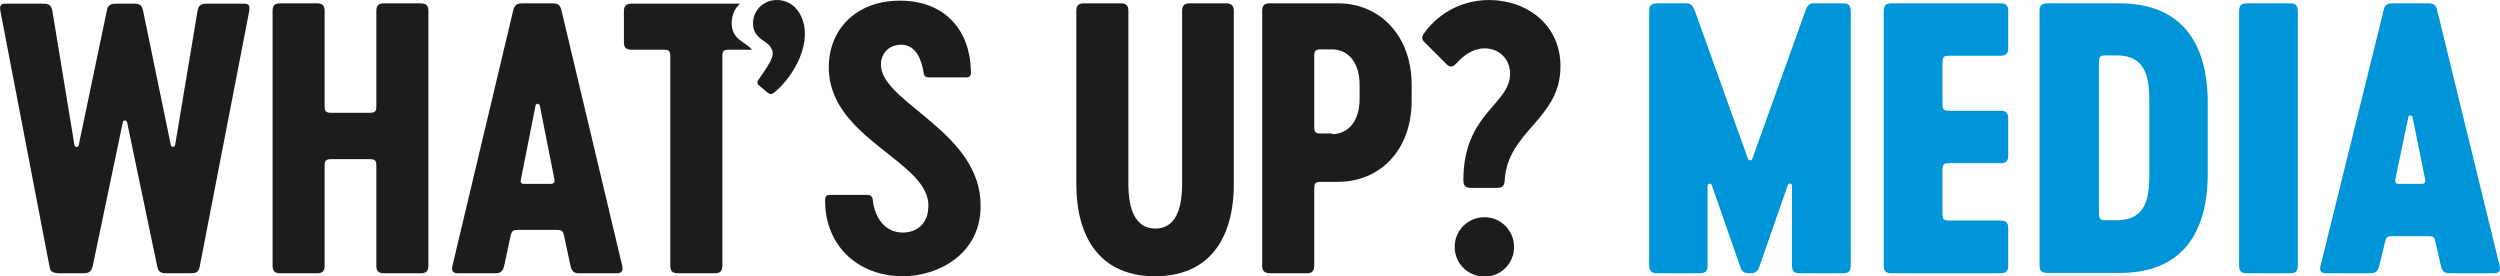 <?xml version="1.0" encoding="utf-8"?>
<!-- Generator: Adobe Illustrator 22.1.0, SVG Export Plug-In . SVG Version: 6.00 Build 0)  -->
<svg version="1.1" id="Layer_1" xmlns="http://www.w3.org/2000/svg" xmlns:xlink="http://www.w3.org/1999/xlink" x="0px" y="0px"
	 viewBox="0 0 749.3 82.8" style="enable-background:new 0 0 749.3 82.8;" xml:space="preserve">
<style type="text/css">
	.st0{fill:#1E1B1C;}
	.st1{fill:#0094D9;}
</style>
<g>
	<path class="st0" d="M14.8,79.7L0.1,3.2c-0.3-1.7,0.3-2.1,1.6-2.1h11.4c1.4,0,2.3,0.4,2.6,2.2l6.6,40.1c0.1,0.8,1.1,0.9,1.3,0.1
		L32,3.3c0.3-1.8,1.1-2.2,2.8-2.2h5.3c1.7,0,2.4,0.3,2.8,2.2l8.3,40.2c0.2,0.8,1.2,0.6,1.3-0.1l6.7-40.1c0.2-1.7,1.2-2.2,2.6-2.2
		h11.4c1.2,0,1.8,0.4,1.5,2.2L59.9,79.7c-0.3,1.8-1,2.2-2.8,2.2h-7.2c-1.7,0-2.5-0.4-2.8-2.2l-9-43c-0.2-0.8-1.2-0.8-1.3,0l-9,43
		c-0.4,1.7-1.1,2.2-2.8,2.2h-7.3C15.8,81.8,15.1,81.5,14.8,79.7z"/>
	<path class="st0" d="M128.4,3.3v76.3c0,1.6-0.6,2.3-2.3,2.3h-11c-1.6,0-2.3-0.6-2.3-2.3V49.7c0-1.6-0.4-2-2-2H99.3
		c-1.6,0-2,0.4-2,2v29.9c0,1.6-0.6,2.3-2.3,2.3H84c-1.6,0-2.3-0.6-2.3-2.3V3.3C81.7,1.7,82.3,1,84,1h11c1.6,0,2.3,0.6,2.3,2.3v28.5
		c0,1.6,0.4,2,2,2h11.5c1.6,0,2-0.4,2-2V3.3c0-1.6,0.6-2.3,2.3-2.3h11C127.8,1.1,128.4,1.7,128.4,3.3z"/>
	<path class="st0" d="M153.8,3.2c0.4-1.8,1.2-2.2,2.9-2.2h8.7c1.7,0,2.5,0.3,2.9,2.2l18.2,76.5c0.4,1.6-0.4,2.2-1.6,2.2h-11.3
		c-1.4,0-2.2-0.4-2.6-2.2l-2-9.3c-0.3-1.3-0.8-1.5-2.2-1.5h-11.5c-1.4,0-1.8,0.2-2.2,1.5l-2,9.3c-0.4,1.7-1.2,2.2-2.6,2.2h-11.3
		c-1.2,0-2-0.5-1.6-2.2L153.8,3.2z M156.9,55.1h8.4c0.5,0,1-0.4,0.9-1.2l-4.4-22.2c-0.2-0.8-1.2-0.8-1.3,0l-4.4,22.2
		C155.9,54.7,156.3,55.1,156.9,55.1z"/>
	<path class="st0" d="M270.6,82.8c-13,0-23.2-8.7-23.3-22.5c0-1.1,0.1-1.9,1.4-1.9h11c1.2,0,1.8,0.4,1.9,1.6c0.4,4.1,2.9,9.7,9,9.7
		c4.4,0,7.4-2.9,7.6-7.2c1.5-14-29.8-20.5-29.8-42.3c0-11.4,8.2-20,21.3-20c14,0,21.1,9.4,21.3,21.1c0.1,1.1-0.1,1.9-1.4,1.9h-11
		c-1.2,0-1.7-0.4-1.8-1.6c-0.6-3.7-2.3-8.2-6.7-8.2c-4.1,0-6.5,3.2-6,6.9c1.5,10.9,29.8,19.7,29.8,41.2
		C294.1,76.2,281.1,82.8,270.6,82.8z"/>
	<path class="st0" d="M369.8,3.3v40.2v11.6c0,16.7-7.6,27.7-23.6,27.7s-23.6-11-23.6-27.7V36.7V3.3c0-1.6,0.6-2.3,2.3-2.3h11
		c1.6,0,2.3,0.6,2.3,2.3v39.5v12.3c0,7.5,2,13.4,8.1,13.4c6,0,8-5.8,8-13.4V36.6V3.3c0-1.6,0.6-2.3,2.3-2.3h11.1
		C369.1,1.1,369.8,1.7,369.8,3.3z"/>
	<path class="st0" d="M378.3,79.6V3.3c0-1.6,0.6-2.3,2.3-2.3H401c12.6,0,22.1,9.7,22.1,24.4v4.8c0,14.8-9.5,24.3-22.1,24.3h-5.1
		c-1.6,0-2,0.4-2,2v23.1c0,1.6-0.6,2.3-2.3,2.3h-11C378.9,81.8,378.3,81.2,378.3,79.6z M399.3,40.2c4.3,0,8.2-3.3,8.2-10.6v-4.2
		c0-7.2-3.9-10.6-8.2-10.6h-3.4c-1.6,0-2,0.4-2,2V38c0,1.6,0.4,2,2,2h3.4V40.2z"/>
	<path class="st0" d="M467.7,20c0,15.7-15.9,19.3-16.7,34c-0.1,1.6-0.6,2.3-2.3,2.3h-7.8c-1.6,0-2.3-0.6-2.3-2.3
		c0-20.1,14-22.6,14-31.9c0-4.5-3.4-7.6-7.6-7.6c-3.6,0-6.4,2.2-8.2,4.2c-1.3,1.5-2.2,1.6-3.3,0.5l-6.4-6.4c-1.2-1.1-1-1.9,0-3.2
		c2.6-3.6,9-9.6,19.3-9.6C458,0.1,467.8,7.7,467.7,20z M436,74c0-5,4-8.9,9-8.9c4.8,0,8.8,4,8.8,8.9c0,5-4,8.9-8.8,8.9
		C439.9,82.9,436,78.9,436,74z"/>
	<path class="st1" d="M494.3,79.6V3.3c0-1.6,0.6-2.3,2.3-2.3h8.9c1.6,0,2,1.1,2.5,2.3l15.9,44.3c0.2,0.6,1.1,0.6,1.3,0l15.9-44.3
		c0.4-1.2,0.9-2.3,2.5-2.3h8.8c1.6,0,2.3,0.6,2.3,2.3v76.3c0,1.6-0.6,2.3-2.3,2.3h-13c-1.6,0-2.3-0.6-2.3-2.3V55.7
		c0-0.8-1-1-1.3-0.1l-8.4,24.1c-0.5,1.5-1.1,2.2-2.8,2.2h-0.3c-1.7,0-2.3-0.6-2.8-2.2l-8.4-24.1c-0.3-0.9-1.3-0.6-1.3,0.1v23.9
		c0,1.6-0.6,2.3-2.3,2.3h-13C494.9,81.8,494.3,81.2,494.3,79.6z"/>
	<path class="st1" d="M582.2,31.2c0,1.6,0.4,2,2,2h15.4c1.6,0,2.3,0.6,2.3,2.3v11.1c0,1.6-0.6,2.3-2.3,2.3h-15.4c-1.6,0-2,0.4-2,2
		v13.2c0,1.6,0.4,2,2,2h15.4c1.6,0,2.3,0.6,2.3,2.3v11.2c0,1.6-0.6,2.3-2.3,2.3h-32.7c-1.6,0-2.3-0.6-2.3-2.3V3.3
		c0-1.6,0.6-2.3,2.3-2.3h32.7c1.6,0,2.3,0.6,2.3,2.3v11.1c0,1.6-0.6,2.3-2.3,2.3h-15.4c-1.6,0-2,0.4-2,2V31.2z"/>
	<path class="st1" d="M661.7,30.8v21.3c0,17.8-7.8,29.7-26.3,29.7h-21.8c-1.6,0-2.3-0.6-2.3-2.3V3.3c0-1.6,0.6-2.3,2.3-2.3h21.8
		C654,1.1,661.7,13,661.7,30.8z M644.2,30.1c0-7.2-1.3-13.5-9.7-13.5h-3.4c-1.6,0-2,0.4-2,2V64c0,1.6,0.4,2,2,2h3.4
		c8.4,0,9.7-6.2,9.7-13.5V30.1z"/>
	<path class="st1" d="M671.1,3.3c0-1.6,0.6-2.3,2.3-2.3h13c1.6,0,2.3,0.6,2.3,2.3v76.3c0,1.6-0.6,2.3-2.3,2.3h-13
		c-1.6,0-2.3-0.6-2.3-2.3V3.3z"/>
	<path class="st1" d="M714.4,3.2c0.3-1.8,1.1-2.2,2.8-2.2h10.4c1.7,0,2.5,0.3,2.9,2.2l18.7,76.5c0.4,1.6-0.4,2.2-1.6,2.2h-13.4
		c-1.4,0-2.2-0.4-2.6-2.2l-1.7-7.4c-0.3-1.4-0.8-1.5-2.2-1.5h-10.6c-1.4,0-1.8,0.1-2.2,1.5l-1.8,7.4c-0.4,1.7-1.2,2.2-2.6,2.2h-13.4
		c-1.2,0-2-0.5-1.6-2.2L714.4,3.2z M718.8,55.1h7.2c0.6,0,1-0.4,0.9-1.2l-3.8-18.7c-0.1-0.8-1.2-0.8-1.3,0l-3.9,18.7
		C717.8,54.7,718.3,55.1,718.8,55.1z"/>
	<path class="st0" d="M219.3,6.9c0-2.3,0.9-4.4,2.5-5.8h-32.5c-1.6,0-2.3,0.6-2.3,2.3v9.2c0,1.6,0.6,2.3,2.3,2.3h9.6
		c1.6,0,2,0.4,2,2v62.7c0,1.6,0.6,2.3,2.3,2.3h11c1.6,0,2.3-0.6,2.3-2.3V16.9c0-1.6,0.4-2,2-2h6.9C223.6,12.6,219.3,12,219.3,6.9z"
		/>
	<path class="st0" d="M225.7,7c0-3.9,3.1-7,7.2-7c6.5,0,10.8,7.8,6.8,17.3c-1.7,4.1-4.5,7.8-7.5,10.3c-0.8,0.7-1.3,0.8-2.1,0.2
		l-2.6-2.2c-0.8-0.6-0.5-1.2-0.1-1.8c2.7-4,5.2-7.1,3.8-9.2C230.3,12.1,225.7,11.9,225.7,7z"/>
</g>
</svg>
